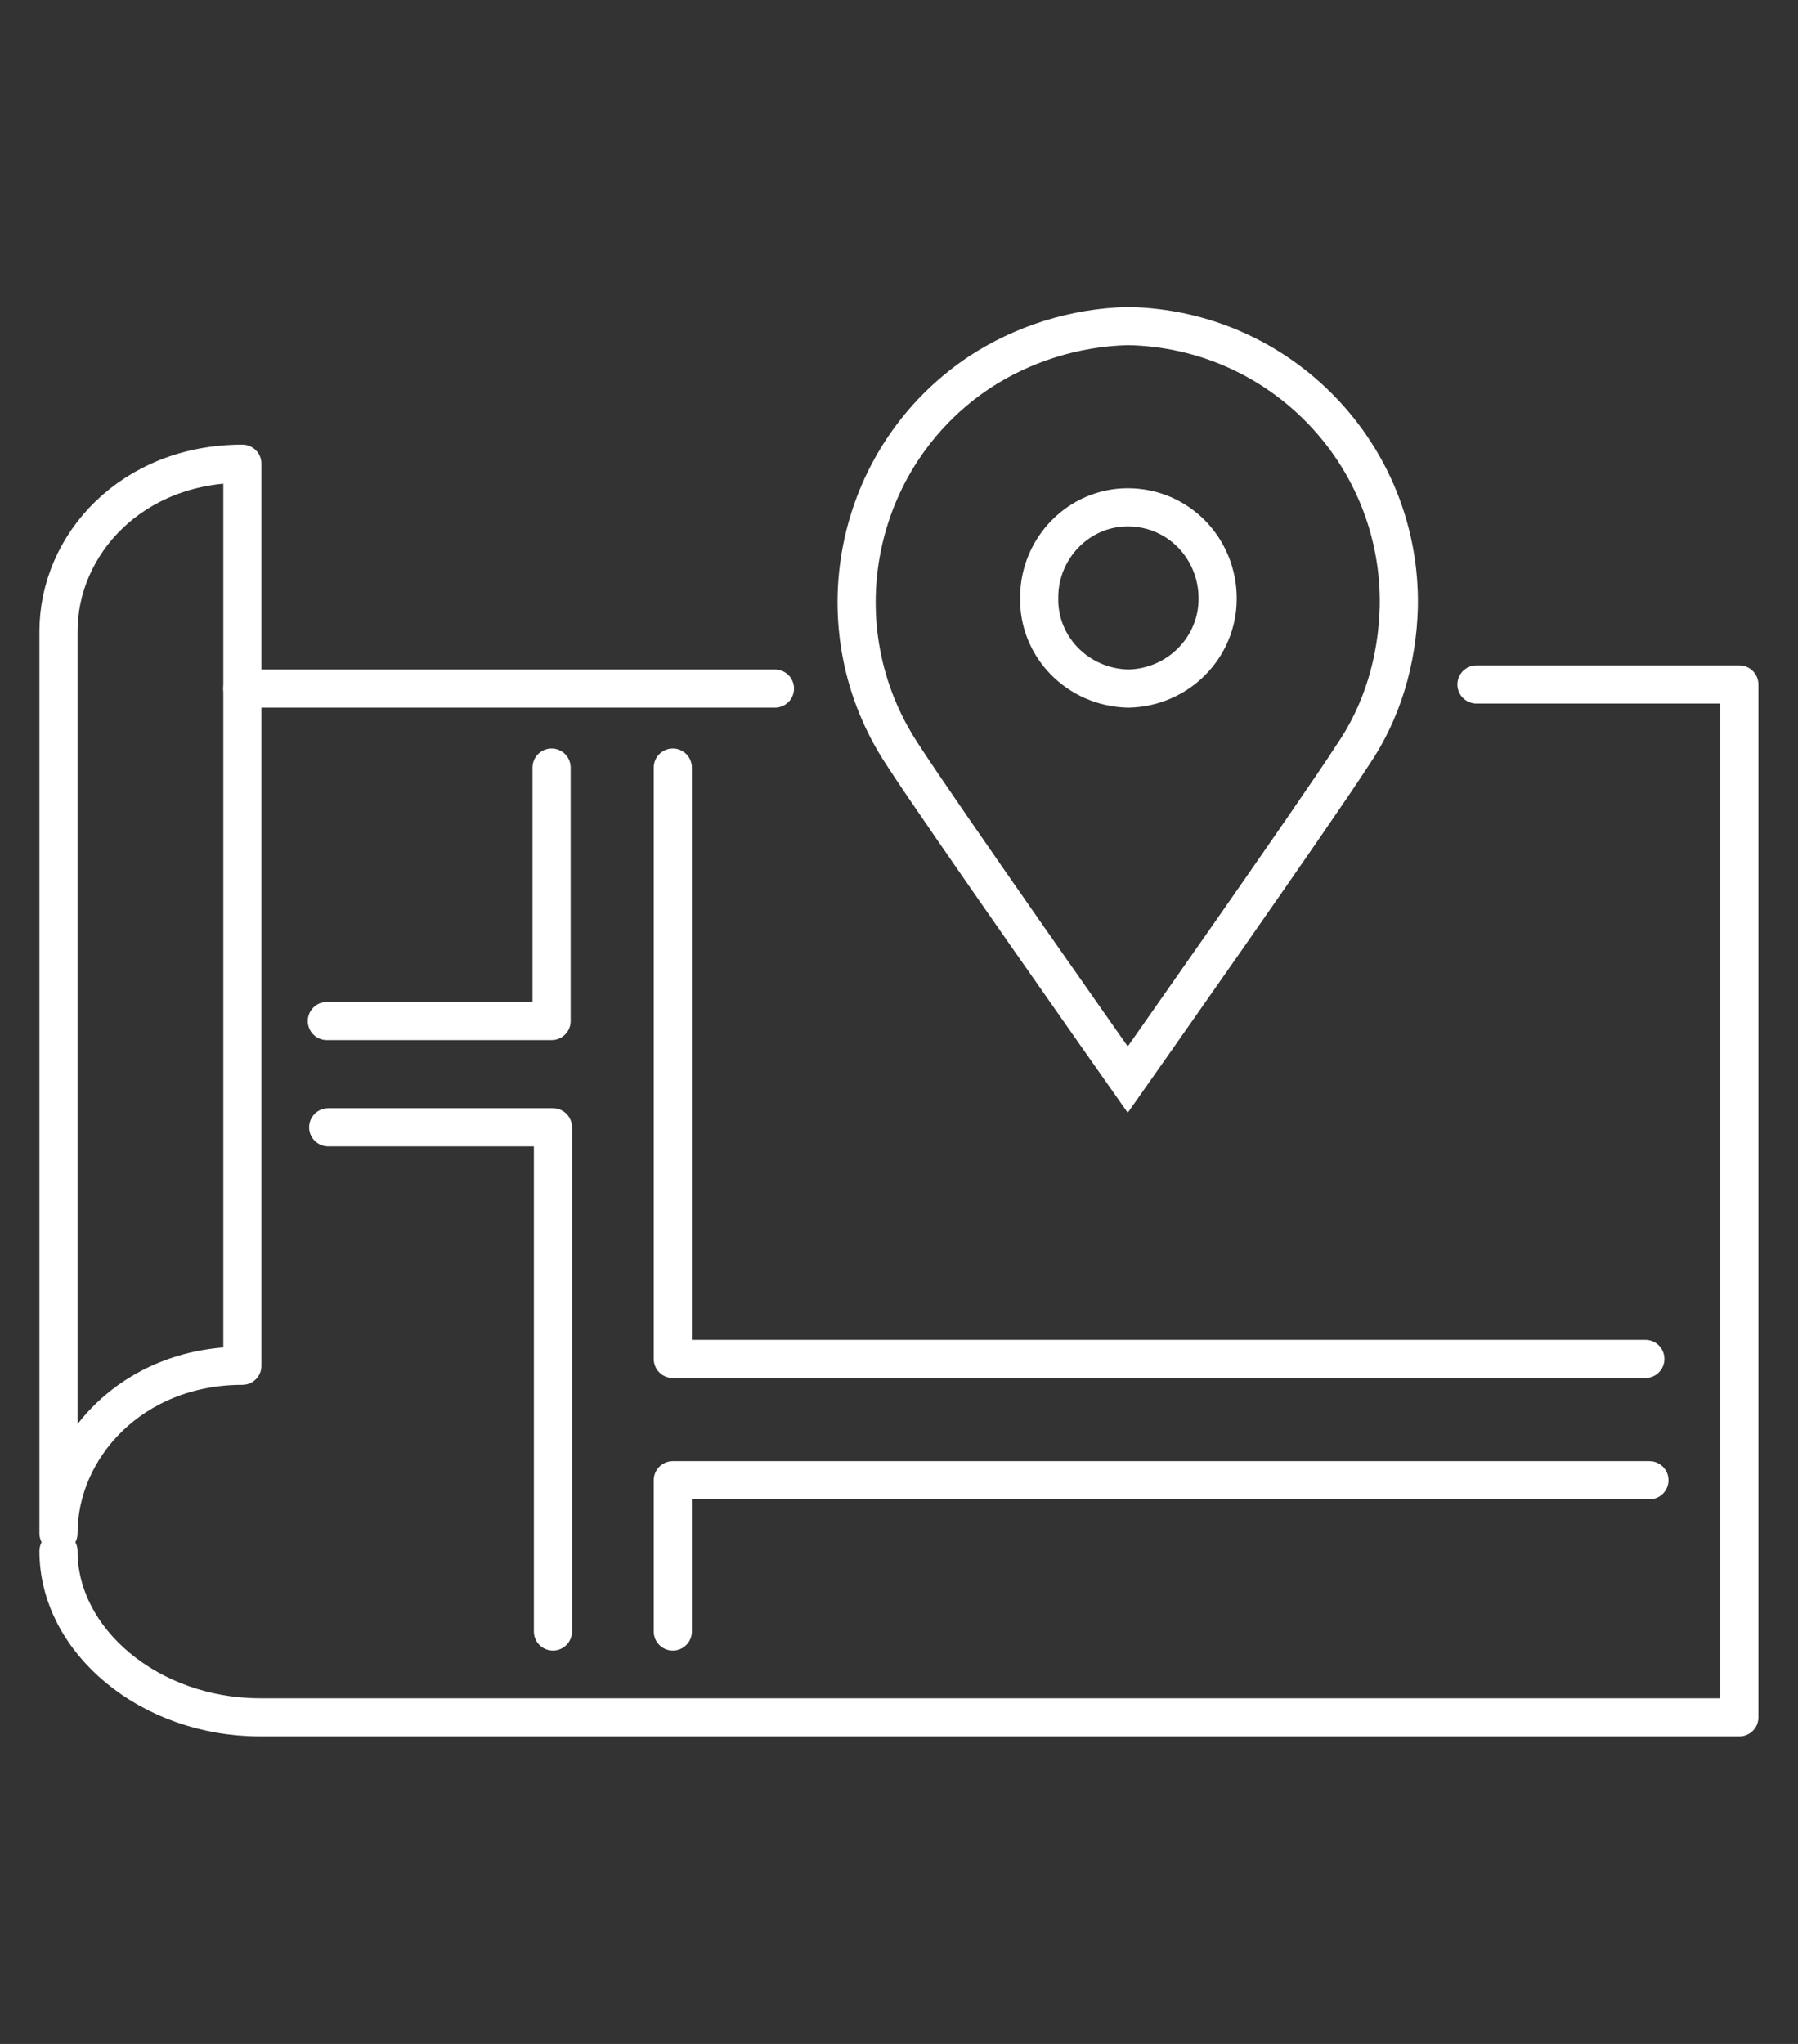 <?xml version="1.0" encoding="utf-8"?>
<!-- Generator: Adobe Illustrator 27.9.1, SVG Export Plug-In . SVG Version: 6.00 Build 0)  -->
<svg version="1.1" id="レイヤー_1" xmlns="http://www.w3.org/2000/svg" xmlns:xlink="http://www.w3.org/1999/xlink" x="0px"
	 y="0px" viewBox="0 0 132 150" style="enable-background:new 0 0 132 150;" xml:space="preserve">
<rect x="0" y="0" width="132" height="150" fill="#333333" stroke="none"/>
<style type="text/css">
	.st0{fill:none;stroke:#FFFFFF;stroke-width:2.8;stroke-linecap:round;stroke-linejoin:round;}
	.st1{fill:none;stroke:#FFFFFF;stroke-width:2.8;stroke-linejoin:round;}
	.st2{fill:none;stroke:#FFFFFF;stroke-width:2.8;stroke-miterlimit:10;}
</style>
<g id="グループ_378" transform="translate(-623.506 -6027.769)">
	<line id="線_36" class="st0" x1="641.3" y1="6078.3" x2="680.4" y2="6078.3"/>
	<path id="パス_285" class="st1" d="M627.8,6140.3c0-6.3,5.4-12.3,13.5-12.3v-66.2c-8.1,0-13.5,5.9-13.5,12.3V6140.3z"/>
	<path id="パス_286" class="st0" d="M731.9,6078h19.3v75.8H642.6c-8.1,0-14.8-5.6-14.8-12.2"/>
	<path id="パス_287" class="st0" d="M664.1,6147.5v-37h-16.5"/>
	<path id="パス_288" class="st0" d="M647.5,6102.7h16.5v-18.6"/>
	<path id="パス_289" class="st0" d="M672.9,6084.1v43.4h71.4"/>
	<path id="パス_290" class="st0" d="M672.9,6147.5v-11.1h71.7"/>
	<path id="パス_291" class="st2" d="M706.3,6051.7c11.2,0.2,20.1,9.4,19.9,20.6c-0.1,3.9-1.2,7.7-3.4,10.9
		c-2.7,4.2-16.5,23.8-16.5,23.8s-13.8-19.6-16.5-23.8c-6.2-9.3-3.7-21.9,5.6-28.1C698.6,6053,702.4,6051.8,706.3,6051.7z"/>
	<path id="パス_292" class="st2" d="M706.3,6065L706.3,6065c3.7,0,6.6,3,6.6,6.7c0,3.6-2.9,6.5-6.5,6.6h-0.1
		c-3.7-0.1-6.6-3.1-6.5-6.7C699.8,6068,702.7,6065,706.3,6065z"/>
</g>
</svg>
